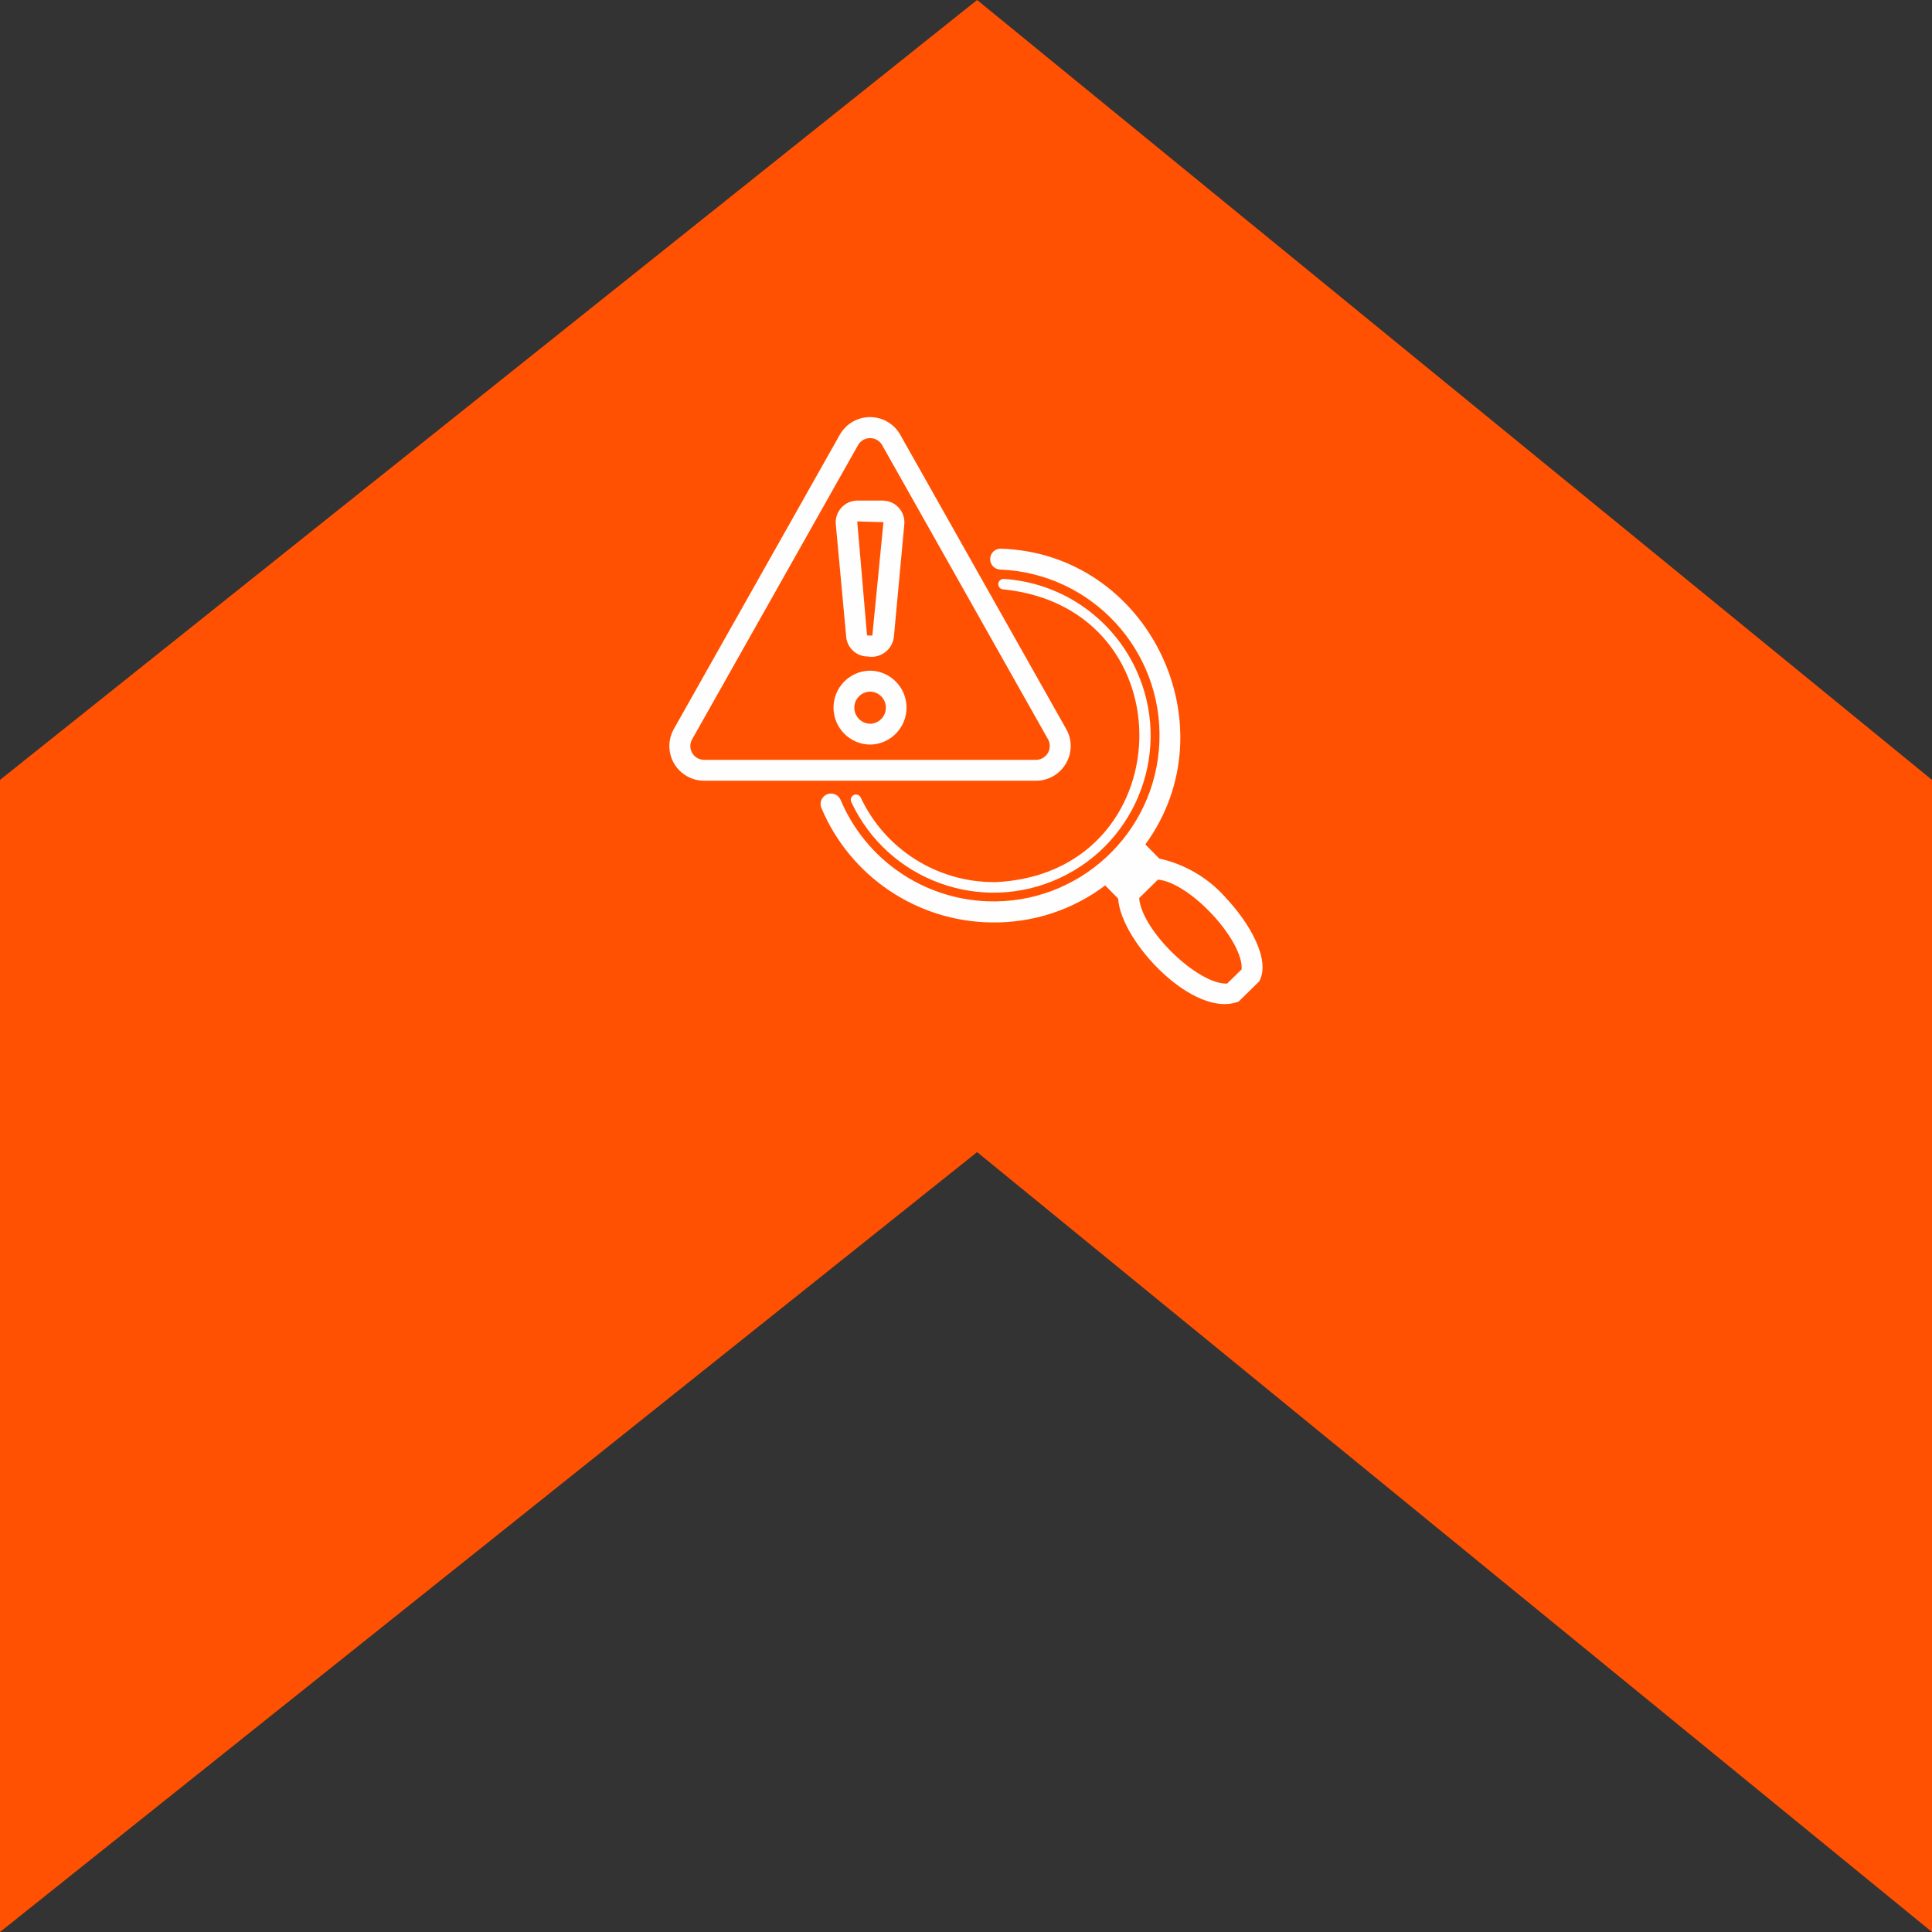 <svg xmlns="http://www.w3.org/2000/svg" id="Capa_2" data-name="Capa 2" viewBox="0 0 400 400"><rect x="0" y="0" width="400" height="400" fill="#333333" stroke="none"/><defs><style>      .cls-1 {        fill: #ff5101;      }      .cls-1, .cls-2 {        stroke-width: 0px;      }      .cls-2 {        fill: #fefefe;      }    </style></defs><g id="Capa_1-2" data-name="Capa 1"><polyline class="cls-1" points="0 400 202.3 238.53 400 400 400 161.47 202.3 0 0 161.47"></polyline><g><path class="cls-2" d="M253.64,185.7c-3.6-4.01-8.37-6.79-13.63-7.95l-2.88-2.92c17.86-24.46.74-60.32-30-61.24-1.2.02-2.15,1.01-2.13,2.21.02,1.13.91,2.06,2.04,2.12,18.96.74,33.74,16.71,33,35.68-.74,18.96-16.71,33.74-35.68,33-13.33-.52-25.16-8.71-30.33-21.01-.47-1.09-1.74-1.6-2.84-1.12-1.08.47-1.58,1.7-1.14,2.79,5.98,14.23,19.85,23.56,35.28,23.72,8.46.13,16.73-2.57,23.49-7.66.01,0,2.67,2.72,2.68,2.73.56,8.99,15.78,25,24.97,21.29l4.24-4.16c2.45-4.44-2.06-12.22-7.08-17.47ZM257.07,200.69l-3.01,2.95c-5.95.25-17.65-10.89-18.21-17.69l3.9-3.84c6.76.68,17.69,12.65,17.32,18.58Z"></path><path class="cls-2" d="M205.71,182.63c-11.8-.03-22.52-6.86-27.52-17.54-.27-.53-.92-.75-1.45-.48-.51.26-.74.87-.51,1.4,7.57,16.28,26.91,23.34,43.19,15.77s23.34-26.91,15.77-43.19c-5.01-10.77-15.5-17.96-27.36-18.73-.59-.03-1.1.42-1.15,1.01-.04.6.41,1.11,1.01,1.15h0c38.8,3.92,37.02,59.24-1.98,60.63Z"></path><path class="cls-2" d="M220.69,158.08c1.3-2.2,1.32-4.93.05-7.15l-34.35-60.92c-1.95-3.46-6.33-4.68-9.79-2.73-1.14.64-2.08,1.59-2.73,2.73l-34.36,60.92c-1.95,3.46-.73,7.84,2.73,9.78,1.08.61,2.29.93,3.53.93h68.71c2.56.01,4.92-1.34,6.2-3.56ZM145.78,157.31c-1.02.01-1.96-.53-2.46-1.41-.52-.87-.53-1.96-.02-2.84l34.36-60.92c.79-1.37,2.55-1.84,3.92-1.05.44.25.8.61,1.05,1.05l34.35,60.92c.77,1.38.27,3.13-1.12,3.9-.42.23-.89.36-1.37.36h-68.71Z"></path><path class="cls-2" d="M175.2,131.86c.2,2.3,2.14,4.06,4.45,4.06,2.53.44,4.94-1.26,5.38-3.79.02-.09.03-.18.04-.27l2.16-23.34c.21-2.48-1.63-4.65-4.1-4.86-.12,0-.23-.02-.35-.02h-5.29c-2.48.02-4.48,2.05-4.47,4.53,0,.12,0,.23.02.35l2.16,23.34ZM182.91,108.12l-2.3,23.46h-.97l-.14-.13-2.02-23.49,5.42.15Z"></path><path class="cls-2" d="M180.13,138.85c-4.23.05-7.61,3.52-7.56,7.75.05,4.15,3.41,7.51,7.56,7.56,4.23-.05,7.61-3.52,7.56-7.75-.05-4.15-3.41-7.51-7.56-7.56ZM180.13,149.84c-1.84-.04-3.29-1.57-3.25-3.4.04-1.78,1.47-3.21,3.25-3.25,1.84.03,3.31,1.54,3.28,3.38-.03,1.8-1.48,3.25-3.28,3.28Z"></path></g></g></svg>